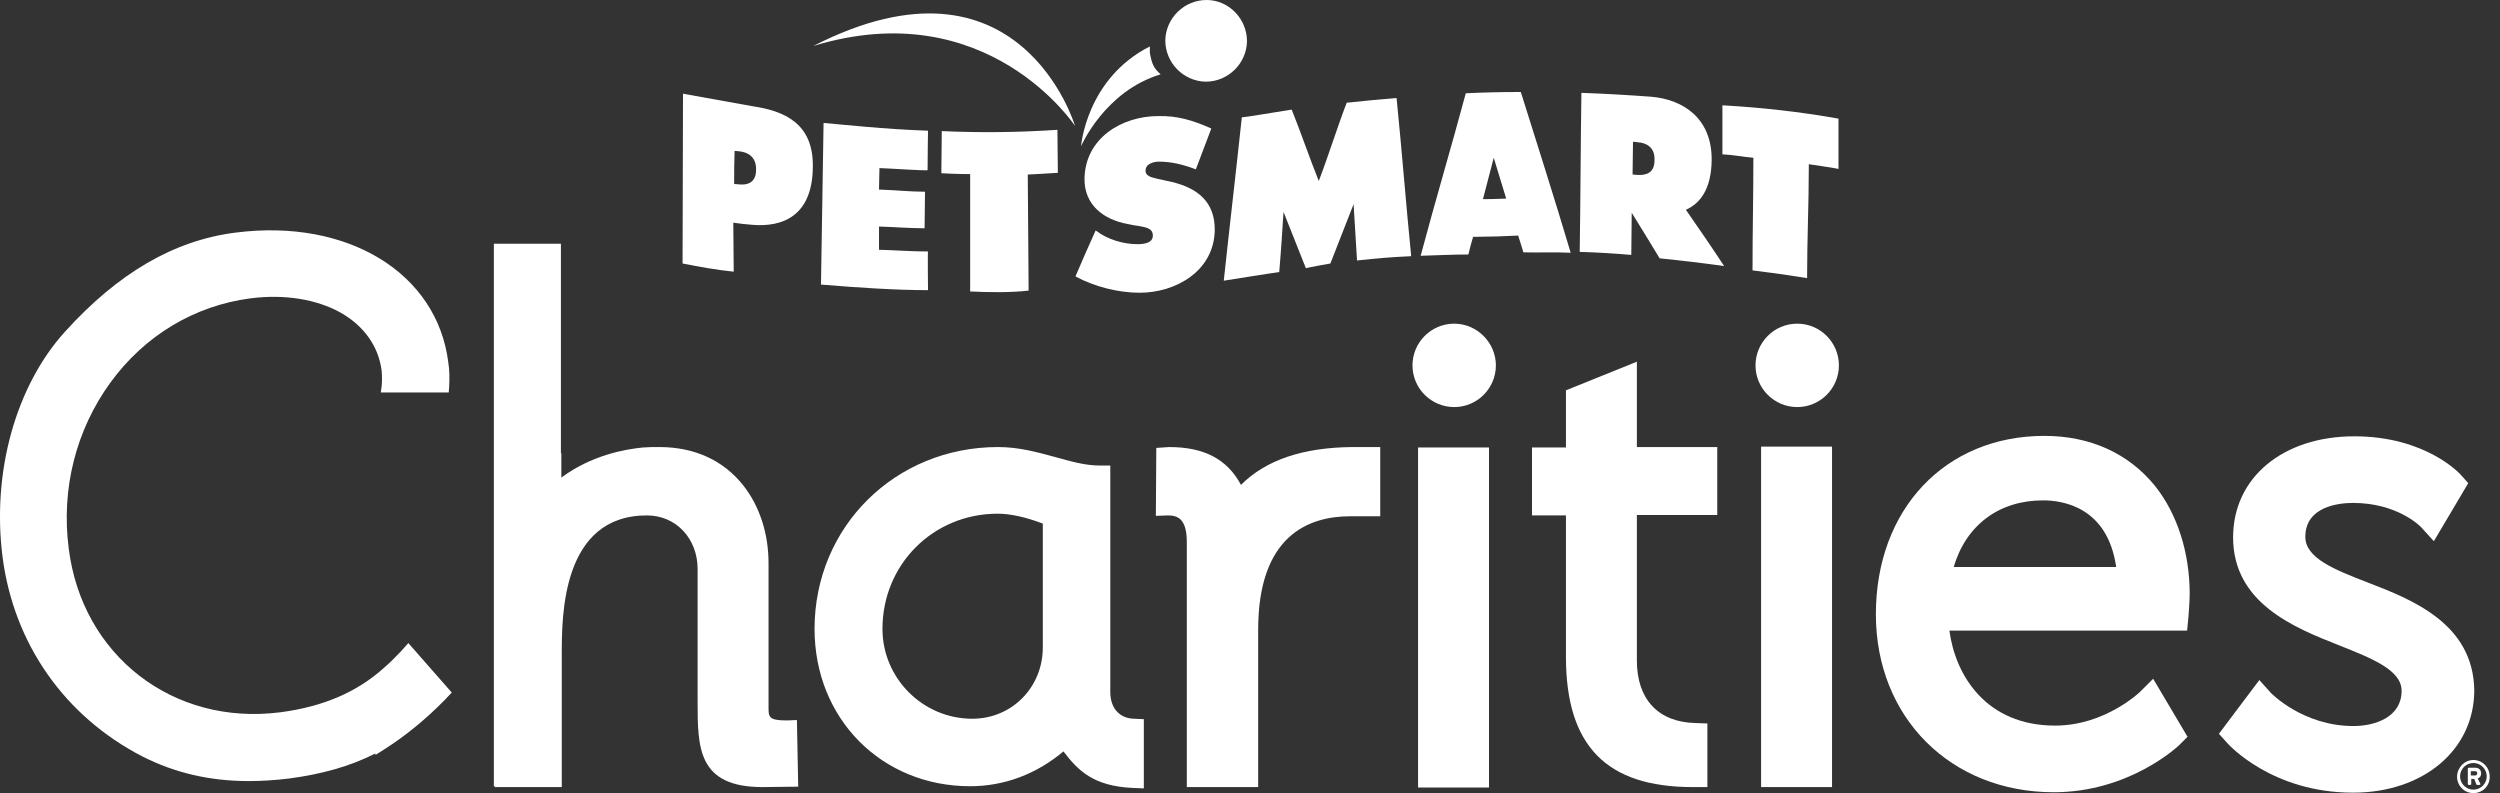 <svg width="145" height="46" viewBox="0 0 145 46" fill="none" xmlns="http://www.w3.org/2000/svg">
<rect x="0" y="0" width="145" height="46" fill="#333333" stroke="none"/>
<path d="M71.976 28.123C71.178 26.628 69.832 25.929 67.813 25.929L67.065 25.979L67.04 29.919L67.738 29.894C68.286 29.894 68.835 30.068 68.835 31.439V45.651H72.974V36.526C72.974 31.09 75.866 29.944 78.309 29.944H80.054V25.929H78.434C75.567 25.954 73.422 26.677 71.976 28.123Z" fill="white"/>
<path d="M64.397 40.141V27.002H63.799C62.926 27.002 62.078 26.752 61.181 26.503C60.159 26.229 59.111 25.929 57.89 25.929C51.906 25.929 47.244 30.567 47.244 36.476C47.244 41.687 51.133 45.601 56.269 45.601C58.239 45.601 60.109 44.903 61.679 43.581C62.552 44.728 63.45 45.601 65.719 45.701L66.342 45.726V41.712L65.768 41.687C64.921 41.662 64.397 41.063 64.397 40.141ZM56.394 41.687C53.527 41.687 51.183 39.343 51.183 36.476C51.183 32.736 54.125 29.794 57.865 29.794C58.613 29.794 59.486 29.993 60.483 30.367V37.548C60.483 39.867 58.688 41.687 56.394 41.687Z" fill="white"/>
<path d="M86.362 25.954H82.248V45.676H86.362V25.954Z" fill="white"/>
<path d="M45.648 41.786C44.575 41.786 44.575 41.587 44.575 41.013V32.661C44.575 30.941 44.052 29.345 43.105 28.148C41.958 26.702 40.287 25.929 38.243 25.929C37.919 25.929 37.594 25.929 37.295 25.954C36.248 26.054 34.303 26.403 32.558 27.7V26.279L32.533 26.303V14.136H28.644V45.601H28.694V45.651H32.583V37.922C32.583 35.728 32.583 29.894 37.52 29.894C39.215 29.894 40.462 31.24 40.462 33.01V40.689C40.462 43.357 40.462 45.651 44.227 45.651L46.296 45.626L46.221 41.761L45.648 41.786Z" fill="white"/>
<path d="M23.284 37.747C23.009 38.022 22.76 38.296 22.511 38.52L22.286 38.72C20.716 40.141 18.746 40.988 16.253 41.313C10.045 42.11 4.759 38.022 3.986 31.813C3.537 28.348 4.41 24.932 6.404 22.189C8.399 19.447 11.291 17.727 14.532 17.303C16.502 17.053 18.347 17.353 19.743 18.126C21.114 18.898 21.962 20.095 22.137 21.516C22.162 21.816 22.162 22.115 22.137 22.389L22.087 22.763H26.026L26.051 22.439C26.076 21.965 26.076 21.466 26.001 21.018C25.353 15.832 20.167 12.665 13.685 13.488C10.094 13.937 6.853 15.832 3.762 19.247C0.919 22.389 -0.477 27.375 0.146 32.287C0.795 37.348 3.762 41.562 8.274 43.881C10.144 44.828 12.164 45.302 14.433 45.302C15.181 45.302 15.978 45.252 16.776 45.152C18.646 44.903 20.292 44.454 21.763 43.706L21.788 43.781L22.336 43.432C23.508 42.684 24.68 41.736 25.827 40.565L26.201 40.166L23.683 37.298L23.284 37.747Z" fill="white"/>
<path d="M118.575 25.281C112.815 25.281 108.801 29.544 108.801 35.628C108.801 41.612 113.139 45.95 119.123 45.95C123.486 45.95 126.304 43.307 126.403 43.207L126.877 42.734L124.883 39.368L124.135 40.116C124.11 40.141 122.09 42.085 119.198 42.085C115.209 42.085 113.414 39.193 113.065 36.575H126.852L126.927 35.802C126.927 35.778 127.002 34.93 127.002 34.456C127.002 32.038 126.279 29.794 124.982 28.173C123.461 26.303 121.242 25.281 118.575 25.281ZM113.314 32.885C114.037 30.442 115.957 29.021 118.5 29.021C119.622 29.021 122.24 29.395 122.738 32.885H113.314Z" fill="white"/>
<path d="M104.239 18.773C102.892 18.773 101.82 19.87 101.82 21.192C101.82 22.538 102.917 23.61 104.239 23.61C105.585 23.61 106.657 22.513 106.657 21.192C106.657 19.87 105.585 18.773 104.239 18.773Z" fill="white"/>
<path d="M137.324 33.783C135.379 33.035 133.709 32.362 133.709 31.14C133.709 29.37 135.653 29.17 136.476 29.17C139.044 29.17 140.366 30.517 140.415 30.567L141.163 31.389L143.158 28.023L142.759 27.575C142.684 27.475 140.69 25.306 136.551 25.306C132.412 25.306 129.52 27.699 129.52 31.165C129.52 34.98 133.06 36.401 135.653 37.423C137.598 38.196 139.293 38.869 139.293 40.066C139.293 41.587 137.773 42.11 136.501 42.11C133.559 42.11 131.714 40.191 131.714 40.191L131.041 39.443L128.697 42.559L129.146 43.058C129.246 43.182 131.764 45.975 136.476 45.975C140.565 45.975 143.507 43.481 143.507 40.041C143.457 36.176 139.917 34.78 137.324 33.783Z" fill="white"/>
<path d="M94.964 20.968L90.825 22.638V25.954H88.856V29.893H90.825V38.096C90.825 43.257 93.169 45.651 98.18 45.651H99.028V41.961L98.33 41.936C96.186 41.886 94.939 40.565 94.939 38.321V29.869H99.601V25.929H94.939V20.968H94.964Z" fill="white"/>
<path d="M106.258 25.904H102.144V45.65H106.258V25.904Z" fill="white"/>
<path d="M84.343 18.773C82.996 18.773 81.924 19.87 81.924 21.192C81.924 22.538 83.021 23.61 84.343 23.61C85.689 23.61 86.761 22.513 86.761 21.192C86.761 19.87 85.664 18.773 84.343 18.773Z" fill="white"/>
<path d="M47.169 2.668C57.266 -0.424 62.352 7.305 62.352 7.305C62.352 7.305 59.161 -3.466 47.169 2.668Z" fill="white"/>
<path d="M66.691 3.067C66.691 3.017 66.691 2.742 66.691 2.693C63.001 4.563 62.702 8.477 62.702 8.477C62.702 8.477 64.073 5.286 67.314 4.313C66.94 3.964 66.815 3.765 66.691 3.067Z" fill="white"/>
<path d="M53.825 7.58C53.825 7.58 53.8 9.101 53.8 9.873C53.426 9.898 51.731 9.774 51.008 9.749C51.008 10.148 50.983 10.596 50.983 10.995C51.856 11.02 52.778 11.12 53.651 11.12C53.651 11.868 53.626 12.491 53.626 13.239C52.753 13.239 51.856 13.165 50.983 13.139C50.983 13.588 50.983 14.037 50.983 14.486C51.931 14.511 52.878 14.586 53.825 14.586C53.8 14.561 53.825 16.829 53.825 16.829C51.956 16.829 49.712 16.68 47.617 16.505L47.767 7.131C48.664 7.206 51.407 7.505 53.825 7.58Z" fill="white"/>
<path d="M54.623 7.605L54.598 10.048C55.471 10.098 56.269 10.098 56.269 10.098V16.905C57.291 16.954 58.587 16.979 59.66 16.855L59.61 10.123C59.61 10.123 61.106 10.048 61.355 10.023C61.355 9.126 61.33 8.428 61.33 7.53C59.061 7.68 56.892 7.705 54.623 7.605Z" fill="white"/>
<path d="M99.9 6.108C99.9 7.081 99.9 7.978 99.9 8.951C100.474 8.976 101.122 9.1 101.696 9.15C101.696 11.519 101.646 13.314 101.646 15.682C103.241 15.882 104.363 16.056 104.812 16.131C104.812 13.763 104.912 11.893 104.912 9.524C104.912 9.524 106.607 9.773 106.632 9.798C106.632 8.826 106.632 7.854 106.632 6.881C104.388 6.482 102.144 6.233 99.9 6.108Z" fill="white"/>
<path d="M43.628 6.158L39.614 5.435L39.589 15.283C40.611 15.483 41.559 15.657 42.556 15.757L42.531 12.915C42.88 12.965 43.254 13.014 43.628 13.039C45.373 13.189 47.118 12.541 47.144 9.698C47.193 7.155 45.498 6.432 43.628 6.158ZM42.88 10.696C42.78 10.696 42.681 10.671 42.581 10.671C42.581 10.023 42.581 9.374 42.606 8.751C42.706 8.751 42.805 8.776 42.88 8.776C43.379 8.826 43.852 9.1 43.852 9.798C43.877 10.571 43.379 10.746 42.88 10.696Z" fill="white"/>
<path d="M77.162 15.283C77.611 14.111 78.059 13.014 78.508 11.842C78.583 12.964 78.633 13.986 78.708 15.108C79.83 14.984 80.727 14.909 81.849 14.859C81.55 11.867 81.301 8.651 81.001 5.684C80.029 5.759 79.082 5.859 78.109 5.958C77.561 7.379 77.037 9.075 76.489 10.496C75.965 9.2 75.442 7.654 74.918 6.357C73.946 6.507 72.2 6.806 72.026 6.806C71.702 9.848 71.303 13.239 70.979 16.28C71.752 16.156 73.622 15.856 74.195 15.782C74.295 14.635 74.37 13.438 74.444 12.291C74.868 13.388 75.317 14.46 75.741 15.557C76.015 15.482 76.888 15.333 77.162 15.283Z" fill="white"/>
<path d="M97.781 12.167C98.629 11.793 99.252 10.945 99.277 9.3C99.302 6.806 97.557 5.759 95.762 5.61C94.415 5.51 93.069 5.435 91.722 5.385C91.673 8.552 91.673 11.444 91.623 14.61C92.62 14.635 93.742 14.71 94.615 14.785C94.615 13.887 94.64 13.239 94.64 12.341C95.213 13.264 95.687 14.037 96.26 14.984C97.507 15.109 98.778 15.258 100 15.433C99.252 14.286 98.554 13.289 97.781 12.167ZM94.989 10.147C94.889 10.147 94.789 10.122 94.689 10.122C94.689 9.499 94.714 8.851 94.714 8.228C94.814 8.228 94.914 8.228 94.989 8.252C95.487 8.277 95.986 8.552 95.961 9.25C95.986 10.023 95.487 10.172 94.989 10.147Z" fill="white"/>
<path d="M88.207 5.336C87.011 5.336 86.038 5.361 85.016 5.41C84.193 8.477 83.221 11.743 82.398 14.835C83.321 14.81 84.243 14.76 85.166 14.76C85.24 14.436 85.34 14.062 85.44 13.738L86.836 13.713C86.811 13.713 88.058 13.663 88.058 13.663C88.083 13.788 88.207 14.112 88.357 14.635C89.279 14.66 90.202 14.611 91.1 14.66C90.127 11.394 89.13 8.278 88.207 5.336ZM86.013 11.544C86.213 10.771 86.437 9.923 86.637 9.15C86.886 9.948 87.11 10.721 87.36 11.519C85.988 11.569 85.988 11.544 86.013 11.544Z" fill="white"/>
<path d="M62.377 16.032C63.474 16.63 64.871 16.979 66.092 16.979C68.186 16.979 70.406 15.732 70.455 13.364C70.48 11.693 69.433 10.896 67.937 10.546C67.663 10.497 67.414 10.422 67.139 10.372C66.865 10.297 66.441 10.247 66.441 9.898C66.441 9.499 66.915 9.375 67.214 9.375C67.962 9.375 68.635 9.549 69.358 9.823C69.657 9.026 69.957 8.253 70.256 7.455C69.209 6.981 68.286 6.707 67.189 6.732C65.07 6.732 62.951 8.003 62.901 10.347C62.876 11.893 64.023 12.741 65.394 12.99C65.618 13.04 65.868 13.089 66.092 13.114C66.416 13.189 66.865 13.214 66.865 13.663C66.865 14.112 66.317 14.162 65.968 14.162C65.145 14.162 64.222 13.887 63.549 13.364C63.175 14.187 62.726 15.209 62.377 16.032Z" fill="white"/>
<path d="M72.325 2.393C72.3 3.69 71.228 4.737 69.932 4.737C68.635 4.712 67.588 3.64 67.588 2.344C67.613 1.047 68.685 0 69.982 0C71.278 0 72.325 1.097 72.325 2.393Z" fill="white"/>
<path d="M68.136 2.568C68.735 1.521 69.732 0.923 70.929 0.923C70.954 0.923 70.954 0.948 70.979 0.948C70.804 0.798 70.605 0.673 70.356 0.624C69.433 0.349 68.461 0.923 68.186 1.895C68.112 2.144 68.087 2.394 68.136 2.618C68.136 2.593 68.136 2.568 68.136 2.568Z" fill="white"/>
<path d="M143.457 44.08C143.98 44.08 144.404 44.504 144.404 45.052C144.404 45.601 143.98 46 143.457 46C142.933 46 142.509 45.576 142.509 45.052C142.509 44.529 142.933 44.08 143.457 44.08ZM143.457 45.8C143.881 45.8 144.23 45.451 144.23 45.027C144.23 44.603 143.881 44.254 143.457 44.254C143.033 44.254 142.684 44.603 142.684 45.027C142.684 45.451 143.033 45.8 143.457 45.8ZM143.133 44.578C143.133 44.553 143.158 44.529 143.183 44.529H143.581C143.756 44.529 143.906 44.653 143.906 44.853C143.906 45.052 143.781 45.127 143.706 45.152C143.756 45.252 143.806 45.351 143.856 45.451C143.881 45.476 143.856 45.526 143.806 45.526H143.681C143.656 45.526 143.631 45.501 143.631 45.501L143.507 45.177H143.332V45.476C143.332 45.501 143.307 45.526 143.282 45.526H143.183C143.158 45.526 143.133 45.501 143.133 45.476V44.578ZM143.557 44.977C143.631 44.977 143.681 44.928 143.681 44.853C143.681 44.778 143.631 44.728 143.557 44.728H143.307V44.977H143.557Z" fill="white"/>
</svg>
